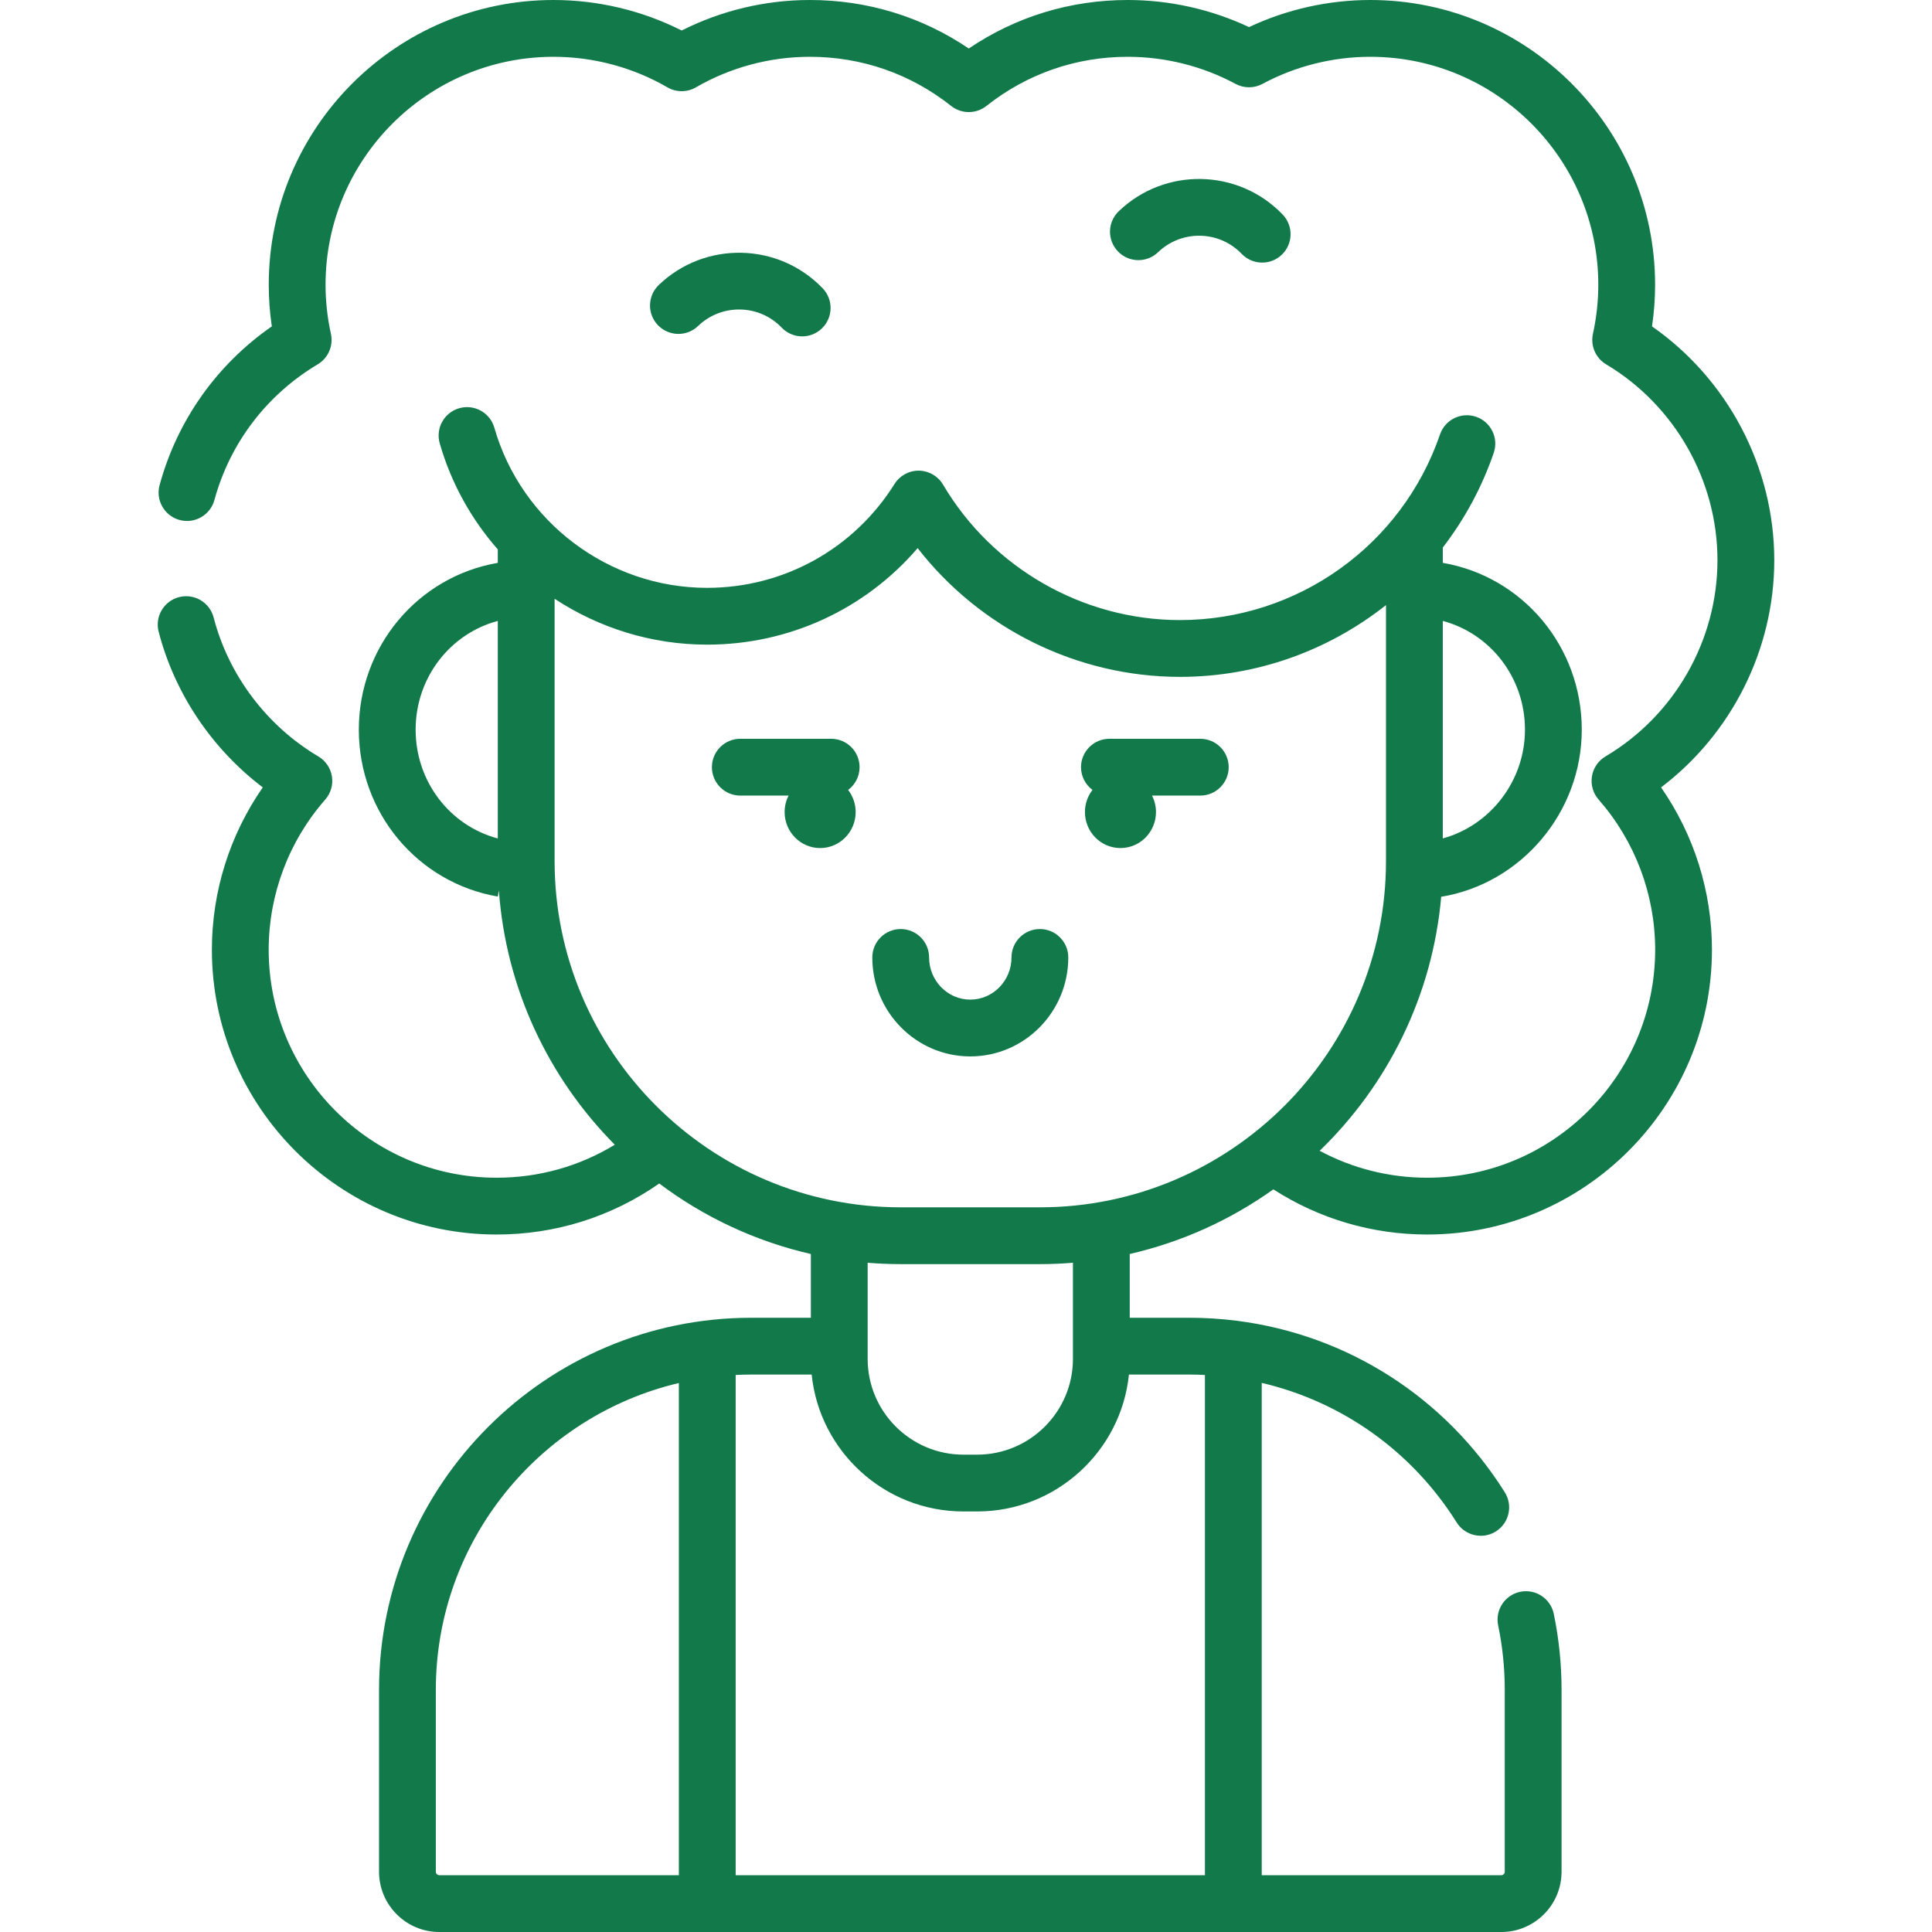<?xml version="1.0" encoding="UTF-8"?> <svg xmlns="http://www.w3.org/2000/svg" width="512" height="512" viewBox="0 0 512 512" fill="none"> <g clip-path="url(#clip0)"> <path d="M470.2 148.459C470.2 123.801 457.91 100.524 437.802 86.498C438.345 82.833 438.618 79.139 438.618 75.465C438.618 33.854 404.765 0 363.153 0C352.039 0 341.006 2.474 331.003 7.181C321 2.474 309.968 0 298.853 0C283.64 0 269.195 4.426 256.738 12.852C244.282 4.426 229.837 0 214.623 0C202.812 0 191.155 2.784 180.654 8.083C170.153 2.784 158.496 0 146.686 0C105.074 0 71.221 33.853 71.221 75.465C71.221 79.137 71.494 82.828 72.037 86.491C57.465 96.606 46.988 111.365 42.296 128.554C41.201 132.564 43.565 136.703 47.575 137.796C51.584 138.891 55.723 136.528 56.818 132.518C60.944 117.4 70.669 104.626 84.201 96.55C86.981 94.89 88.389 91.637 87.695 88.473C86.753 84.177 86.274 79.8 86.274 75.464C86.274 42.153 113.375 15.052 146.686 15.052C157.286 15.052 167.73 17.853 176.885 23.151C179.217 24.501 182.093 24.501 184.425 23.151C193.579 17.854 204.022 15.053 214.623 15.053C228.353 15.053 241.302 19.557 252.068 28.078C254.804 30.243 258.673 30.243 261.409 28.078C272.175 19.557 285.123 15.053 298.853 15.053C308.824 15.053 318.707 17.535 327.435 22.234C329.662 23.432 332.343 23.432 334.569 22.234C343.299 17.535 353.182 15.053 363.153 15.053C396.464 15.053 423.565 42.153 423.565 75.465C423.565 79.802 423.086 84.179 422.144 88.474C421.451 91.637 422.858 94.891 425.638 96.551C443.84 107.414 455.146 127.304 455.146 148.459C455.146 169.69 443.776 189.616 425.474 200.461C423.548 201.602 422.23 203.541 421.878 205.752C421.525 207.962 422.175 210.214 423.651 211.898C433.313 222.919 438.635 237.053 438.635 251.695C438.635 285.006 411.535 312.107 378.224 312.107C368.19 312.107 358.453 309.65 349.727 304.97C367.704 287.594 379.613 263.982 381.933 237.658C403.072 234.181 419.186 215.359 419.186 193.376C419.186 171.325 403.541 152.806 382.357 149.161V145.1C388.086 137.662 392.693 129.234 395.856 120.01C397.205 116.078 395.109 111.797 391.177 110.449C387.251 109.103 382.965 111.195 381.617 115.128C371.526 144.555 343.831 164.326 312.7 164.326C287.036 164.326 262.98 150.573 249.921 128.435C248.586 126.172 246.169 124.769 243.542 124.733C240.888 124.691 238.46 126.033 237.063 128.258C226.249 145.494 207.674 155.785 187.373 155.785C161.345 155.785 138.167 138.333 131.005 113.346C129.859 109.35 125.691 107.04 121.696 108.184C117.701 109.33 115.39 113.497 116.534 117.493C119.576 128.106 124.923 137.632 131.922 145.602V149.162C110.74 152.808 95.094 171.333 95.094 193.377C95.094 215.31 110.584 233.91 131.926 237.602L132.207 235.979C134.101 262.173 145.483 285.777 162.924 303.366C153.511 309.095 142.796 312.108 131.616 312.108C98.305 312.108 71.205 285.008 71.205 251.696C71.205 237.053 76.527 222.919 86.189 211.899C87.665 210.216 88.314 207.963 87.962 205.754C87.61 203.543 86.292 201.604 84.366 200.463C70.693 192.361 60.58 178.941 56.618 163.643C55.575 159.619 51.474 157.201 47.444 158.244C43.42 159.287 41.003 163.393 42.045 167.417C46.288 183.795 56.163 198.445 69.638 208.667C60.893 221.249 56.152 236.244 56.152 251.696C56.152 293.307 90.005 327.161 131.616 327.161C147.179 327.161 162.027 322.486 174.707 313.641C186.464 322.473 200.094 328.938 214.886 332.324V349.222H199.073C144.691 349.222 100.449 393.464 100.449 447.846V496.024C100.449 504.834 107.617 512.002 116.427 512.002H397.852C406.662 512.002 413.83 504.835 413.83 496.024V447.846C413.83 441.06 413.136 434.275 411.765 427.681C410.92 423.611 406.933 420.998 402.865 421.843C398.795 422.689 396.182 426.673 397.027 430.743C398.188 436.333 398.777 442.087 398.777 447.846V496.024C398.777 496.534 398.363 496.949 397.852 496.949H334.372V366.483C355.683 371.464 374.204 384.621 386.04 403.475C387.469 405.752 389.917 407.001 392.421 407.001C393.789 407.001 395.172 406.628 396.415 405.848C399.936 403.638 400.998 398.992 398.787 395.471C383 370.325 357.125 353.758 327.797 350.017C323.649 349.488 319.413 349.22 315.204 349.22H299.391V332.322C313.301 329.138 326.186 323.231 337.45 315.192C349.615 323.019 363.669 327.159 378.221 327.159C419.832 327.159 453.685 293.306 453.685 251.694C453.685 236.244 448.944 221.248 440.2 208.667C458.888 194.505 470.2 172.133 470.2 148.459V148.459ZM382.356 164.551C395.036 167.939 404.132 179.621 404.132 193.376C404.132 206.986 394.902 218.767 382.356 222.186V164.551ZM131.922 222.203C119.159 218.79 110.147 207.064 110.147 193.376C110.147 179.626 119.244 167.94 131.922 164.551V222.203ZM179.905 496.947H116.426C115.915 496.947 115.5 496.533 115.5 496.022V447.844C115.5 408.359 143.035 375.205 179.905 366.517V496.947ZM315.205 364.273C316.575 364.273 317.948 364.317 319.319 364.383V496.947H194.958V364.377C196.322 364.311 197.693 364.273 199.073 364.273H215.099C217.187 384.623 234.429 400.551 255.322 400.551H258.957C279.849 400.551 297.091 384.623 299.18 364.273H315.205ZM229.939 360.115V334.643C232.838 334.881 235.768 335.007 238.729 335.007H275.55C278.509 335.007 281.44 334.881 284.34 334.643V360.115C284.34 374.111 272.953 385.498 258.957 385.498H255.322C241.325 385.498 229.939 374.111 229.939 360.115V360.115ZM275.55 319.954H238.728C188.134 319.954 146.974 278.794 146.974 228.2V158.681C158.721 166.402 172.682 170.838 187.372 170.838C209.122 170.838 229.293 161.444 243.187 145.259C259.71 166.536 285.451 179.379 312.699 179.379C333.017 179.379 352.115 172.387 367.303 160.355V228.2C367.303 278.794 326.143 319.954 275.55 319.954Z" fill="#127A4A"></path> <path d="M227.797 203.312C227.797 199.155 224.429 195.785 220.271 195.785H196.189C192.031 195.785 188.662 199.155 188.662 203.312C188.662 207.468 192.031 210.838 196.189 210.838H208.98C208.315 212.147 207.933 213.627 207.933 215.201C207.933 220.473 212.147 224.746 217.346 224.746C222.544 224.746 226.759 220.473 226.759 215.201C226.759 212.989 226.009 210.958 224.764 209.341C226.602 207.968 227.797 205.782 227.797 203.312Z" fill="#127A4A"></path> <path d="M318.089 195.785H294.007C289.849 195.785 286.48 199.155 286.48 203.312C286.48 205.782 287.676 207.968 289.514 209.34C288.269 210.958 287.52 212.989 287.52 215.2C287.52 220.472 291.734 224.745 296.933 224.745C302.131 224.745 306.346 220.472 306.346 215.2C306.346 213.627 305.964 212.146 305.298 210.837H318.09C322.247 210.837 325.617 207.467 325.617 203.311C325.617 199.154 322.247 195.785 318.089 195.785V195.785Z" fill="#127A4A"></path> <path d="M275.583 246.207C271.425 246.207 268.056 249.577 268.056 253.733C268.056 259.895 263.159 264.908 257.14 264.908C251.12 264.908 246.223 259.895 246.223 253.733C246.223 249.577 242.854 246.207 238.696 246.207C234.539 246.207 231.17 249.577 231.17 253.733C231.17 268.195 242.82 279.96 257.14 279.96C271.46 279.96 283.109 268.195 283.109 253.733C283.109 249.577 279.74 246.207 275.583 246.207Z" fill="#127A4A"></path> <path d="M185.004 86.391C188.021 83.49 191.987 81.946 196.174 82.022C200.36 82.105 204.262 83.813 207.163 86.831C208.641 88.368 210.614 89.142 212.59 89.142C214.465 89.142 216.345 88.445 217.804 87.042C220.8 84.162 220.895 79.397 218.015 76.4C206.275 64.186 186.788 63.799 174.572 75.538C171.576 78.418 171.481 83.183 174.362 86.18C177.243 89.177 182.007 89.272 185.004 86.391V86.391Z" fill="#127A4A"></path> <path d="M306.904 66.841C309.923 63.939 313.908 62.396 318.074 62.471C322.26 62.555 326.163 64.263 329.063 67.28C330.541 68.817 332.514 69.591 334.49 69.591C336.366 69.591 338.245 68.894 339.704 67.491C342.701 64.611 342.795 59.846 339.915 56.85C328.175 44.635 308.689 44.248 296.473 55.987C293.476 58.868 293.382 63.632 296.262 66.629C299.143 69.626 303.908 69.722 306.904 66.841V66.841Z" fill="#127A4A"></path> </g> <defs> <clipPath id="clip0"> <rect width="512" height="512" fill="white"></rect> </clipPath> </defs> </svg> 
